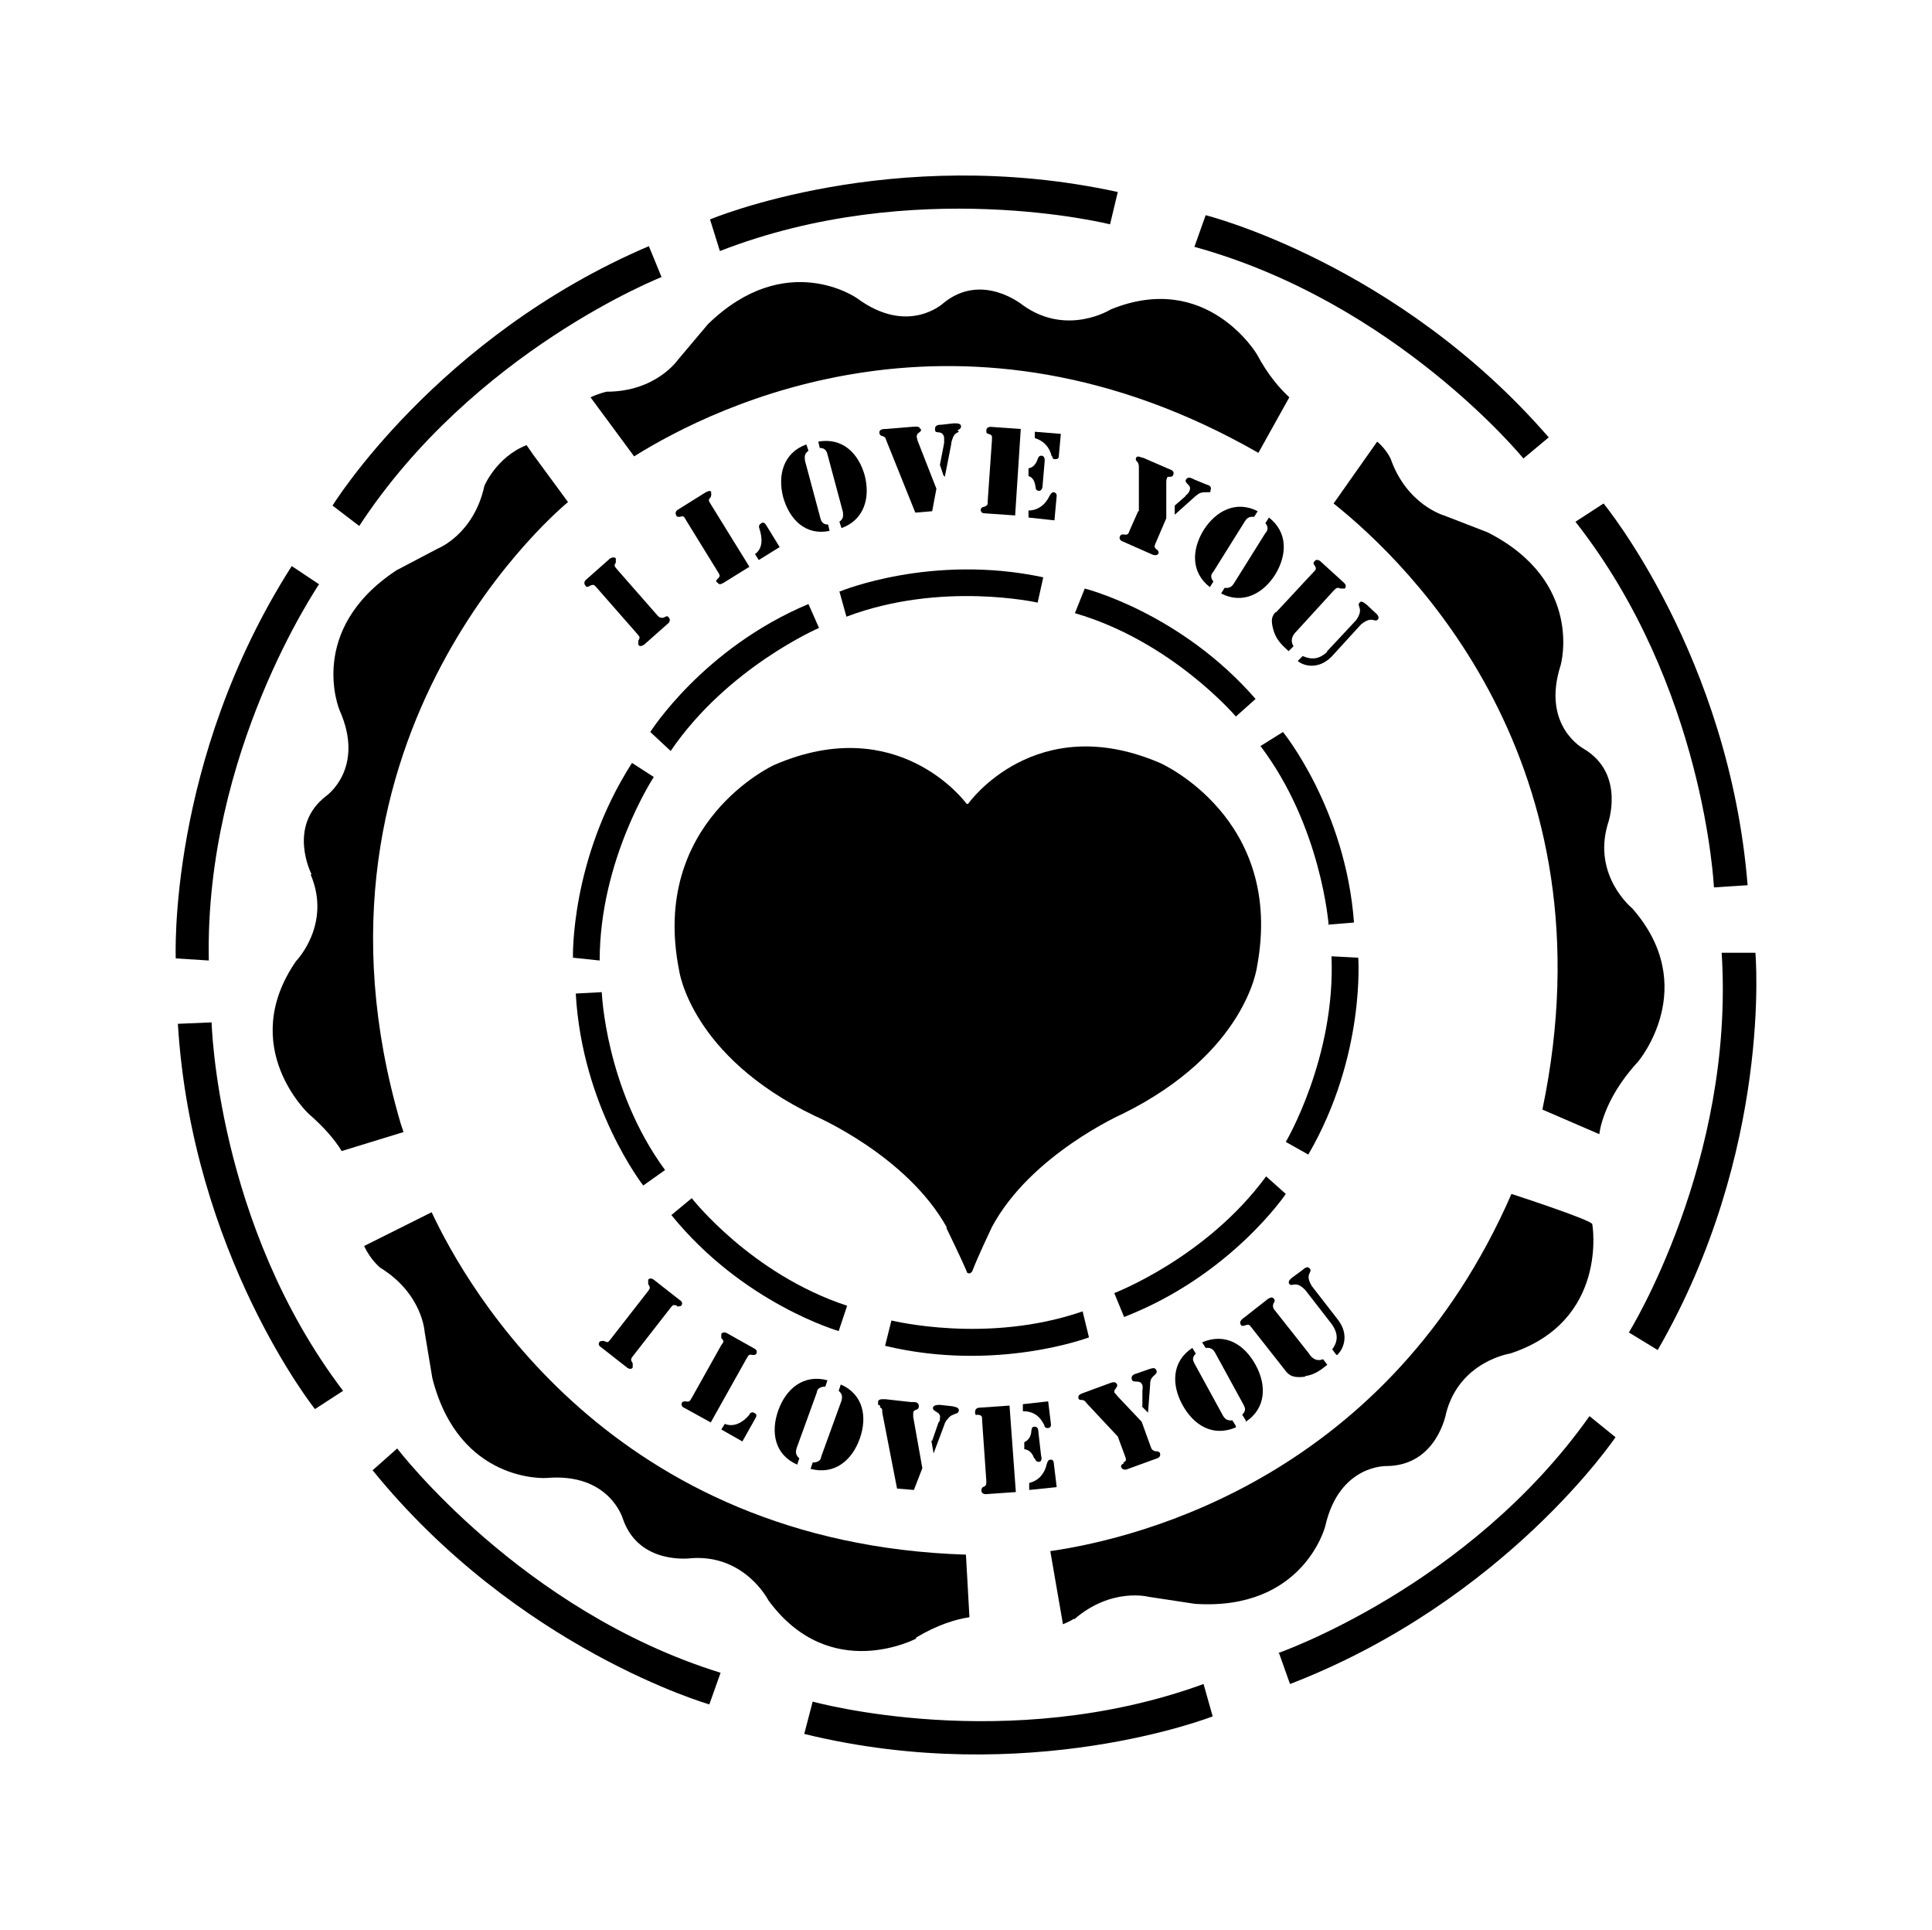 <?xml version="1.0" encoding="iso-8859-1"?>
<!-- Generator: Adobe Illustrator 28.5.0, SVG Export Plug-In . SVG Version: 9.03 Build 54727)  -->
<svg version="1.1" id="Livello_1" xmlns="http://www.w3.org/2000/svg" xmlns:xlink="http://www.w3.org/1999/xlink" x="0px" y="0px"
	 viewBox="0 0 935.435 934.299" style="enable-background:new 0 0 935.435 934.299;" xml:space="preserve">
<g id="Capa_1">
	<path d="M478.237,242.374c0,2.042,0,2.383-2.042,3.063c-0.681,0-1.362,0.681-1.362,1.362c0,1.702,1.702,1.702,2.042,1.702
		l14.636,1.021l2.723-41.867l-14.636-1.021c0,0-2.042,0-2.042,1.702s0.34,1.362,1.021,1.702c2.042,0.681,1.702,1.021,1.702,3.063
		C480.279,213.101,478.237,242.374,478.237,242.374z"/>
	<path d="M497.979,230.46c2.383,0.681,3.063,3.063,3.404,5.106c0,1.021,0.34,2.042,1.702,2.042s1.702-1.702,1.702-2.383
		l1.021-11.913c0,0,0.34-2.383-1.362-2.723l0,0c-1.361,0-1.702,0.681-2.042,1.702c-0.681,2.042-2.042,4.085-4.425,4.425v3.404l0,0
		V230.46z"/>
	<path d="M509.552,220.93c0,1.021,0.34,1.362,1.362,1.362c1.702,0,1.702-1.021,1.702-1.021l1.021-11.233l-12.594-1.021v3.063
		c4.425,1.362,7.148,4.425,8.169,8.85C509.212,220.93,509.552,220.93,509.552,220.93z"/>
	<path d="M391.44,218.207l-1.021-3.063c-11.233,4.085-13.956,14.977-11.233,25.528c3.063,10.892,10.892,18.721,22.465,16.338
		l-0.681-3.063c-2.723,0-3.404-1.702-3.744-3.063l0,0l-7.488-27.911C389.738,221.61,389.058,219.909,391.44,218.207z"/>
	<path d="M406.417,286.283l3.404,12.254c45.951-17.359,92.583-6.808,92.583-6.808l2.723-12.254
		c-54.12-11.573-98.37,6.808-98.37,6.808H406.417z"/>
	<path d="M445.561,207.995c0-2.042-2.723-1.362-4.085-1.362l-12.254,1.021c-1.362,0-3.744,0-3.404,2.042
		c0,0.681,0.681,1.362,1.362,1.362c1.702,0.681,1.362,0.681,2.042,2.383l13.956,34.719l8.169-0.681l2.042-10.892l-9.19-23.486
		c0-0.681-0.34-1.021-0.34-1.702c0-2.383,2.383-1.702,2.042-3.744h-0.34V207.995z"/>
	<path d="M463.601,208.336c1.021-0.681,1.702-0.681,1.702-2.042s-2.042-1.362-3.404-1.362l-6.127,0.681
		c-1.021,0-3.063,0-3.063,2.042s1.021,1.362,2.042,1.702c1.362,0,2.383,1.362,2.383,2.723v2.383l-2.042,10.552l1.702,5.106
		l0.681,0.681l3.063-15.657l0,0c0-1.362,0.681-2.723,1.021-3.744c0.681-1.362,1.362-1.702,2.723-2.383L463.601,208.336z"/>
	<path d="M520.444,296.834c46.972,13.615,77.947,50.036,77.947,50.036l9.531-8.509c-36.421-41.867-82.712-53.44-82.712-53.44
		L520.444,296.834z"/>
	<path d="M322.003,566.415c-28.932-39.484-30.634-86.116-30.634-86.116l-12.594,0.681c3.063,55.141,32.676,92.924,32.676,92.924
		L322.003,566.415z"/>
	<path d="M458.155,594.326c0,0,7.148,14.636,9.871,21.104c0,0,0,1.021,1.362,1.021c0,0,0.681,0,1.362-1.021
		c2.383-6.467,9.531-21.444,9.531-21.444l0,0c18.721-35.059,63.311-54.801,63.311-54.801c59.907-29.613,65.013-71.139,65.013-71.139
		c13.615-72.16-46.972-98.71-46.972-98.71c-60.247-25.869-92.583,19.402-92.583,19.402c-0.681,1.021-1.362,0-1.362,0
		s-32.676-44.59-92.924-18.38c0,0-60.247,27.571-45.951,99.391c0,0,5.446,41.526,65.693,70.459c0,0,44.59,19.061,63.991,54.12
		L458.155,594.326L458.155,594.326z"/>
	<path d="M551.078,247.479l-4.085,9.19c-0.681,2.042-1.021,2.383-3.063,2.042c-0.681,0-1.362,0-1.702,1.021
		c-0.681,1.362,1.021,2.383,1.362,2.383l14.636,6.467c0,0,2.042,0.681,2.723-0.681c0-0.681,0-1.362-0.681-1.702
		c-1.702-1.362-1.361-1.702-0.681-3.404l5.106-11.913v-17.359c0-0.681,0-1.362,0.34-2.042c0-0.681,0.681-0.681,1.362-0.681
		c0.681,0,1.361,0,1.702-1.021c0.681-1.702-1.021-2.383-2.042-2.723l-12.594-5.446l0,0c-1.021,0-2.723-1.362-3.404,0
		c-0.34,1.021,0,1.362,0.681,2.042c0.681,1.021,0.681,1.702,0.681,2.723v21.784v-0.681L551.078,247.479z"/>
	<path d="M277.413,463.62l12.934,1.362c0-49.015,26.209-88.839,26.209-88.839l0,0l-10.552-6.808
		C276.052,415.967,277.413,463.62,277.413,463.62z"/>
	<path d="M396.206,213.782l0.681,3.063c2.723,0,3.404,1.702,3.744,3.063l7.488,27.911c0,1.362,0.681,3.063-1.702,4.765l1.021,3.063
		c11.233-4.085,13.956-14.977,11.233-25.528C415.607,219.228,407.778,211.739,396.206,213.782z"/>
	<path d="M510.573,251.564l1.021-11.233c0,0,0.34-1.702-1.361-2.042l0,0c-1.021,0-1.362,0.681-2.042,1.702
		c-2.042,4.425-5.786,7.148-10.211,7.148v3.404l12.594,1.362l0,0v-0.341H510.573z"/>
	<path d="M291.369,479.959L291.369,479.959L291.369,479.959z"/>
	<path d="M416.288,696.44c3.744-10.552,1.702-21.444-9.19-26.209l0,0l-1.021,3.063c2.042,1.702,1.702,3.404,1.362,4.765
		l-9.871,27.23c0,1.362-1.362,2.723-4.085,2.723l-1.021,3.063C404.034,714.14,412.544,706.992,416.288,696.44L416.288,696.44
		L416.288,696.44z"/>
	<path d="M451.007,697.801l1.021,5.786l0,0l5.106-13.615c0.34-1.361,1.021-2.383,2.042-3.404c1.021-1.362,1.702-1.362,3.063-2.042
		c1.021-0.34,1.702-0.34,2.042-1.702c0-1.702-2.042-1.702-3.063-2.042l-6.127-0.681c-1.021,0-3.063,0-3.404,1.362
		c0,1.021,0.681,1.362,1.702,2.042c1.362,0.681,2.042,1.702,1.702,3.063c0,1.021,0,1.361-0.681,2.042l-3.063,8.85h-0.34
		L451.007,697.801L451.007,697.801z"/>
	<path d="M395.525,673.975c0-1.362,1.362-2.723,4.085-2.723l1.021-3.063c-11.573-3.063-20.082,4.085-23.827,14.636
		c-3.744,10.552-1.702,21.444,9.19,26.209l1.021-3.063c-2.042-1.702-1.702-3.404-1.362-4.765L395.525,673.975L395.525,673.975
		L395.525,673.975z"/>
	<path d="M431.605,639.256L431.605,639.256L431.605,639.256z"/>
	<path d="M400.631,667.848L400.631,667.848L400.631,667.848z"/>
	<path d="M367.614,270.966l9.871-6.127l-6.467-10.552l0,0c-0.681-1.021-1.362-1.702-2.383-1.021s-1.362,1.362-1.021,2.383
		c1.702,5.106,1.702,9.871-2.042,12.594l1.702,2.723l0,0L367.614,270.966L367.614,270.966z"/>
	<path d="M846.186,428.902c-8.85-111.304-69.778-185.166-69.778-185.166l0,0l-13.615,8.85
		c62.63,79.649,67.055,176.997,67.055,176.997l15.998-1.021h0.34V428.902z"/>
	<path d="M720.246,257.691l-21.104-8.169c0,0-18.04-5.106-25.869-27.571c0,0-2.042-4.425-6.467-8.169l-21.104,29.953
		c36.761,29.273,136.152,125.94,101.093,293.407l27.571,11.913c0,0,1.362-16.338,18.721-35.059c0,0,30.634-36.08-2.723-74.203l0,0
		c0,0-19.402-15.657-11.913-40.846c0,0,8.85-24.167-11.573-36.421c0,0-20.763-10.892-11.232-40.505
		C755.645,322.022,767.218,281.517,720.246,257.691L720.246,257.691L720.246,257.691z"/>
	<path d="M476.195,719.926c-0.681,0-1.021,0.681-1.021,1.702c0,1.702,2.042,1.702,2.042,1.702l14.636-1.021l-3.063-41.867
		l-14.636,1.021l0,0c0,0-2.042,0-2.042,2.042s0.681,1.362,1.362,1.362c2.042,0.34,2.042,0.681,2.042,2.723l2.042,29.273
		c0,2.042,0,2.383-1.702,3.063l0,0L476.195,719.926L476.195,719.926z"/>
	<path d="M524.188,634.831c-46.292,15.998-92.243,4.425-92.583,4.425l-3.063,12.254c53.78,12.934,98.71-4.085,98.71-4.085
		L524.188,634.831L524.188,634.831L524.188,634.831z"/>
	<path d="M298.176,270.285c-1.021-1.021-2.383,0-2.723,0l-11.913,10.552c0,0-1.362,1.362,0,2.723c0,0.681,1.362,0.681,2.042,0
		c1.702-0.681,2.042-0.681,3.404,1.021l19.402,22.125c1.362,1.702,1.702,1.702,0.681,3.404c0,0.681,0,1.362,0,2.042
		c1.021,1.362,2.383,0,2.723,0l11.913-10.552l0,0c0,0,1.362-1.362,0-2.723c0-0.681-1.362-0.681-2.042,0
		c-1.362,0.454-2.496,0.113-3.404-1.021l-19.402-22.125c-1.362-1.702-1.702-1.702-0.681-3.404
		C298.176,271.646,298.176,270.965,298.176,270.285z"/>
	<path d="M344.468,238.289c-0.681-1.362-2.383,0-2.723,0l-13.615,8.509c0,0-1.702,1.021-0.681,2.723
		c0,0.681,1.021,0.681,1.702,0.681c2.042-0.681,2.042,0,3.063,1.702l15.317,24.848c1.021,1.702,1.362,2.042,0,3.404
		c-1.362,1.362-0.681,1.362,0,2.042c1.021,1.362,2.383,0,2.723,0l12.594-7.829l-18.721-30.294l0,0c-1.021-1.702-1.362-2.042,0-3.404
		c0-0.681,0.681-1.362,0-2.042l0,0L344.468,238.289z"/>
	<path d="M324.726,363.549c27.571-40.505,71.82-59.566,71.82-59.566l-5.106-11.573l0,0c-51.057,21.444-76.585,61.949-76.585,61.949
		L324.726,363.549z"/>
	<path d="M410.161,632.108c-46.632-15.317-75.224-52.078-75.224-52.078l-9.871,8.169c34.719,42.888,81.01,56.163,81.01,56.163
		L410.161,632.108L410.161,632.108L410.161,632.108z"/>
	<path d="M362.848,684.867c-3.404,4.085-7.829,6.127-11.913,4.425l-1.702,2.723l10.211,5.786l6.127-10.892
		c0.681-1.021,1.021-2.042,0-2.723s-1.702-0.681-2.723,0.34l0,0L362.848,684.867L362.848,684.867z"/>
	<path d="M327.789,632.449c0.681,0,1.362,0,2.042-0.34c1.021-1.362,0-2.383-0.681-2.723l-12.594-9.871c0,0-1.702-1.361-2.723,0
		c0,0.681,0,1.362,0,2.042c1.021,1.702,1.021,2.042,0,3.404l-18.04,23.146c-1.362,1.702-1.362,2.042-3.404,1.021
		c-0.681,0-1.362,0-2.042,0.34c-1.021,1.362,0,2.383,0.681,2.723l12.594,9.871c0,0,1.702,1.361,2.723,0c0-0.681,0-1.362,0-2.042
		c-1.021-1.702-1.021-2.042,0-3.404l0,0l18.04-23.146c1.362-1.702,1.362-2.042,3.404-1.362l0,0V632.449z"/>
	<path d="M365.912,653.212l-13.956-7.829c0,0-1.702-1.021-2.723,0.34c0,0.681,0,1.362,0,2.042c1.362,1.362,1.362,1.702,0,3.404
		l-14.296,25.528c-1.021,1.702-1.021,2.042-3.063,1.702c-0.681,0-1.362,0-1.702,0.681c-0.681,1.361,0.681,2.383,1.021,2.383
		l12.934,7.148l17.359-30.975l0,0c1.021-1.702,1.021-2.042,3.063-1.702c0.681,0,1.362,0,1.702-0.681
		c0.681-1.362-0.681-2.383-1.021-2.383l0,0L365.912,653.212z"/>
	<path d="M494.235,207.995L494.235,207.995L494.235,207.995z"/>
	<path d="M320.301,134.133l-6.127-14.977l0,0c-102.795,43.909-153.171,125.6-153.171,125.6l12.934,9.871
		C229.42,169.873,320.301,134.133,320.301,134.133z"/>
	<path d="M285.923,192.338l21.104,28.592c40.165-25.188,159.638-83.393,302.257-1.702l14.977-26.89
		c-4.425-4.085-10.211-10.552-15.657-20.763c0,0-24.167-40.846-70.799-21.784c0,0-21.104,13.275-42.547-2.042
		c0,0-19.742-16.338-38.463-1.021c0,0-17.019,15.998-41.867-2.383c0,0-34.378-24.167-72.16,12.594l0,0l-14.636,17.359
		c0,0-10.552,15.317-34.378,15.317C293.751,189.615,290.347,190.296,285.923,192.338L285.923,192.338L285.923,192.338z"/>
	<path d="M150.452,423.456c10.211,24.167-7.148,41.867-7.148,41.867c-28.592,41.526,6.127,73.862,6.127,73.862
		c7.829,6.808,12.934,12.934,15.998,18.04l29.953-9.19l-1.362-4.085c-55.822-189.932,81.01-300.896,81.01-300.896l-17.019-23.146
		l-3.063-4.425c-14.636,5.786-20.423,19.742-20.423,19.742c-5.106,23.486-22.465,30.294-22.465,30.294l-20.082,10.552
		c-43.909,28.932-27.571,67.736-27.571,67.736c12.594,28.251-6.467,41.526-6.467,41.526c-19.061,14.636-7.148,37.782-7.148,37.782
		l0,0L150.452,423.456z"/>
	<path d="M537.463,108.604l3.744-15.657c-109.262-23.827-197.42,13.275-197.42,13.275l0,0l4.765,15.317
		C442.838,84.778,537.463,108.604,537.463,108.604L537.463,108.604z"/>
	<path d="M737.605,221.951l12.254-10.211c-73.182-84.414-166.105-107.56-166.105-107.56l0,0l-5.446,15.317
		C675.997,146.387,737.605,221.951,737.605,221.951z"/>
	<path d="M511.594,719.586l-1.361-11.233c0,0,0-2.042-1.702-1.702c-1.021,0-1.362,1.021-1.702,2.042
		c-1.021,4.765-4.085,8.169-8.509,9.19v3.404c0.34,0,13.275-1.362,13.275-1.362l0,0v-0.339H511.594z"/>
	<path d="M520.104,783.917c18.04-15.657,36.08-10.892,36.08-10.892l22.465,3.404c52.418,3.404,62.97-37.442,62.97-37.442
		c6.808-30.294,29.953-29.273,29.953-29.273c24.167-0.34,28.592-25.529,28.592-25.529c6.467-25.188,30.975-28.932,30.975-28.932
		c47.994-15.657,39.824-62.63,39.824-62.63l0,0c-0.34-2.042-39.144-14.636-39.144-14.636
		c-59.225,135.812-178.358,166.446-223.288,172.914l6.127,35.399c3.404-1.362,5.446-2.723,5.446-2.723l0,0L520.104,783.917z"/>
	<path d="M154.536,282.879L154.536,282.879L154.536,282.879z"/>
	<path d="M443.518,792.767c10.211-6.127,19.061-8.85,25.869-9.871l-1.702-30.294l0,0
		c-171.211-5.446-241.329-128.663-258.688-165.765l-32.676,16.338c3.063,6.808,7.829,10.552,7.829,10.552
		c20.423,12.594,21.444,30.975,21.444,30.975l3.744,22.465c12.934,51.057,55.141,48.334,55.141,48.334
		c30.634-2.723,37.101,19.742,37.101,19.742c7.829,22.805,33.357,19.061,33.357,19.061c25.869-1.702,37.101,20.423,37.101,20.423
		c29.953,40.846,71.82,18.38,71.82,18.38h-0.34L443.518,792.767L443.518,792.767z"/>
	<path d="M619.154,799.915L619.154,799.915l5.446,15.317c104.156-40.165,157.596-119.473,157.596-119.473l-12.594-10.211
		c-58.545,82.712-150.788,114.708-150.788,114.708l0,0L619.154,799.915z"/>
	<path d="M393.483,823.742l-4.085,15.657c108.581,26.55,197.76-8.509,197.76-8.509l-4.425-15.657
		C487.427,849.951,393.483,823.742,393.483,823.742z"/>
	<path d="M849.93,461.238h-16.338c6.467,101.093-44.93,183.805-44.93,183.805l13.956,8.509
		C858.44,556.884,849.93,461.238,849.93,461.238z"/>
	<path d="M154.536,282.879l-13.275-8.85c-60.247,94.285-56.163,189.932-56.163,189.932l15.998,1.021
		c-2.042-101.093,53.099-181.422,53.099-181.763l0,0L154.536,282.879z"/>
	<path d="M86.12,495.616L86.12,495.616c6.808,111.644,66.374,186.528,66.374,186.528l13.615-8.85
		c-61.268-80.67-63.651-178.359-63.651-178.359l-15.998,0.681l0,0H86.12z"/>
	<path d="M192.318,701.205L192.318,701.205l-11.913,10.552c70.459,86.797,163.042,113.346,163.042,113.346l5.446-15.317
		C252.225,779.833,192.318,701.205,192.318,701.205L192.318,701.205L192.318,701.205z"/>
	<path d="M501.042,705.971c0.34,1.021,0.681,1.702,2.042,1.702s1.362-2.042,1.021-2.723l-1.361-11.913c0-0.34,0-2.383-1.702-2.383
		s-1.362,1.021-1.702,2.042c0,2.042-1.021,4.425-3.404,5.446v3.404c2.723,0.34,4.085,2.383,4.765,4.425l0,0L501.042,705.971z"/>
	<path d="M501.383,690.653L501.383,690.653L501.383,690.653z"/>
	<path d="M543.59,708.694c-0.681,0.34-1.021,1.021-0.681,1.702c0.681,1.362,2.383,1.021,2.383,1.021l14.977-5.446
		c0,0,2.042-0.681,1.361-2.383c0-0.681-1.021-1.021-1.702-1.021c-1.362,0-2.269-0.681-2.723-2.042l-4.425-12.254l-11.913-12.594l0,0
		c-0.34-0.681-1.021-1.021-1.362-1.702c0-0.681,0-1.021,0.681-1.702c0.34-0.681,1.021-1.362,0.681-2.042
		c-0.681-1.702-2.383-1.021-3.404-0.681l-12.934,4.765c-1.021,0.34-2.723,1.021-2.383,2.383c0,1.021,1.021,1.021,1.702,1.021
		c1.021,0,1.702,0.681,2.383,1.702l14.977,15.998l3.404,9.19c0.681,2.042,1.021,2.383-0.681,3.404v0.681H543.59z"/>
	<path d="M622.557,577.988l-9.531-8.51l0,0c-28.932,39.484-73.522,56.503-73.522,56.503l4.765,11.573
		C596.008,617.472,622.557,577.988,622.557,577.988L622.557,577.988L622.557,577.988z"/>
	<path d="M552.779,680.782l3.063,3.063l1.021-13.275c0-2.383,0.34-3.404,2.383-5.106l0,0c0.681-0.681,1.021-1.021,0.681-2.042
		c-0.681-1.702-2.042-1.021-3.404-0.681l-5.786,2.042c-1.362,0.34-3.404,1.021-2.723,3.063c0.681,2.042,4.085-0.34,5.106,2.723
		c0.34,1.021,0,2.042,0,3.063v7.148l0,0h-0.341V680.782z"/>
	<path d="M647.406,655.935c2.723-2.383,6.127-9.19,0.681-16.679l-12.934-16.679c-3.744-6.127,0.681-6.467-1.021-8.509l0,0
		c-1.021-1.362-2.723,0-3.404,0.681l-5.106,3.744c-0.34,0.34-2.383,1.702-1.362,3.063c1.362,1.702,3.063-2.042,7.829,3.063
		l12.934,16.679c2.723,4.085,3.063,7.829,0,11.913l2.042,2.723l0,0L647.406,655.935L647.406,655.935z"/>
	<path d="M603.156,688.271c9.871-6.467,10.211-17.7,4.765-27.571l0,0c-5.446-9.871-14.636-15.657-25.869-10.892l1.702,2.723
		c2.723-0.34,3.744,1.021,4.425,2.042l13.956,25.528c0.681,1.362,1.362,2.723-0.681,4.765l1.702,2.723V688.271z"/>
	<path d="M597.37,282.538c-0.681,1.021-1.702,2.383-4.425,2.042l-1.702,2.723c10.552,5.446,20.423,0,26.209-9.19
		c5.786-9.531,6.127-20.423-3.063-27.571l0,0l-1.702,2.723c1.702,2.042,1.021,3.744,0,4.765
		C612.686,258.031,597.37,282.538,597.37,282.538z"/>
	<path d="M642.639,315.555c-3.744,3.404-7.148,4.085-11.913,2.042l-2.383,2.383c2.723,2.383,9.871,4.425,16.338-2.042l14.296-15.657
		c5.446-4.425,6.467-0.681,8.169-2.383c1.021-1.362-0.681-2.723-1.021-3.063l0,0l-4.765-4.425c-0.34,0-2.042-2.042-3.063-0.681
		c-1.702,1.702,2.383,2.723-1.702,8.509l-14.296,15.317l0,0H642.639z"/>
	<path d="M617.792,296.154c-2.042,2.042-2.723,4.085-1.021,9.531c1.362,4.085,3.744,6.467,7.148,9.531l2.383-2.383
		c-2.383-3.744,1.021-6.808,1.362-7.148l18.04-19.742l0,0c1.362-1.362,1.702-1.702,3.404-1.021c0.681,0,1.362,0,2.042,0
		c1.021-1.362,0-2.383-0.34-2.723l-11.573-10.552c0,0-1.702-1.362-2.723,0c-0.681,0.681-0.681,1.362,0,2.042
		c1.021,1.702,0.681,2.042-0.681,3.404l-18.04,19.402l0,0L617.792,296.154L617.792,296.154z"/>
	<path d="M582.733,256.67L582.733,256.67c-5.786,9.531-6.127,20.423,3.063,27.571l1.702-2.723c-1.702-2.042-1.021-3.744,0-4.765
		l15.317-24.507c0.681-1.021,1.702-2.383,4.425-2.042l1.702-2.723C598.391,242.033,588.519,247.479,582.733,256.67z"/>
	<path d="M425.819,681.123c1.362,0.681,1.362,1.021,1.362,2.723l7.148,36.761l8.169,0.681l4.085-10.552l0,0l-4.425-24.848v-1.702
		c0-2.383,2.723-1.021,2.723-3.404s-2.383-2.042-3.744-2.042l-12.254-1.362c-1.362,0-3.744-0.34-3.744,1.362s0,1.361,1.021,1.702
		v0.681L425.819,681.123z"/>
	<path d="M574.224,239.991l-5.446,4.765v4.425l9.871-8.85c2.042-1.702,2.723-2.042,5.446-2.042s1.702,0,2.042-1.021
		c0.681-1.702-0.681-2.383-2.042-2.723l-5.786-2.383l0,0c-1.362-0.681-3.063-1.702-4.085,0c-1.021,2.042,3.063,2.383,1.702,5.446
		c-0.34,1.021-1.021,1.702-2.042,2.383C573.883,239.991,574.224,239.991,574.224,239.991z"/>
	<path d="M505.467,689.973c0.34,0.681,0.681,1.362,1.702,1.362c1.702,0,1.702-1.362,1.702-1.702L507.51,678.4l-12.254,1.362v3.404
		c5.446,0,8.509,2.723,10.552,7.148h-0.34v-0.341H505.467z"/>
	<path d="M642.98,447.622l12.594-1.021c-4.085-55.141-34.378-92.243-34.378-92.243l-10.892,6.808
		c29.613,39.144,33.017,86.797,33.017,86.797l0,0L642.98,447.622z"/>
	<path d="M598.391,690.313l-1.702-2.723c-2.723,0.34-3.744-1.021-4.425-2.042l-13.956-25.528c-0.681-1.362-1.362-2.723,0.681-4.765
		l0,0l-1.702-2.723c-9.871,6.467-10.211,17.7-4.765,27.571s14.636,15.657,25.869,10.892V690.313z"/>
	<path d="M632.089,666.146c4.425-0.681,7.148-2.723,10.552-5.446l-2.042-2.723c-4.085,1.702-6.467-2.042-6.808-2.723l-16.679-21.104
		l0,0c-0.908-1.135-1.021-2.269-0.34-3.404c0.34-0.681,0.681-1.361,0-2.042c-1.021-1.361-2.383,0-2.723,0l-12.594,9.871
		c0,0-1.702,1.361-0.681,2.723c0.34,0.681,1.021,0.681,2.042,0.34c2.042-0.681,2.042-0.34,3.404,1.362l16.338,20.763
		c1.702,2.042,3.404,3.404,9.19,2.723l0,0L632.089,666.146z"/>
	<path d="M657.617,463.62L657.617,463.62l-12.934-0.681c2.042,49.015-22.125,89.86-22.125,89.86l10.892,6.127
		c27.911-47.994,24.167-95.647,24.167-95.647l0,0V463.62z"/>
</g>
</svg>
